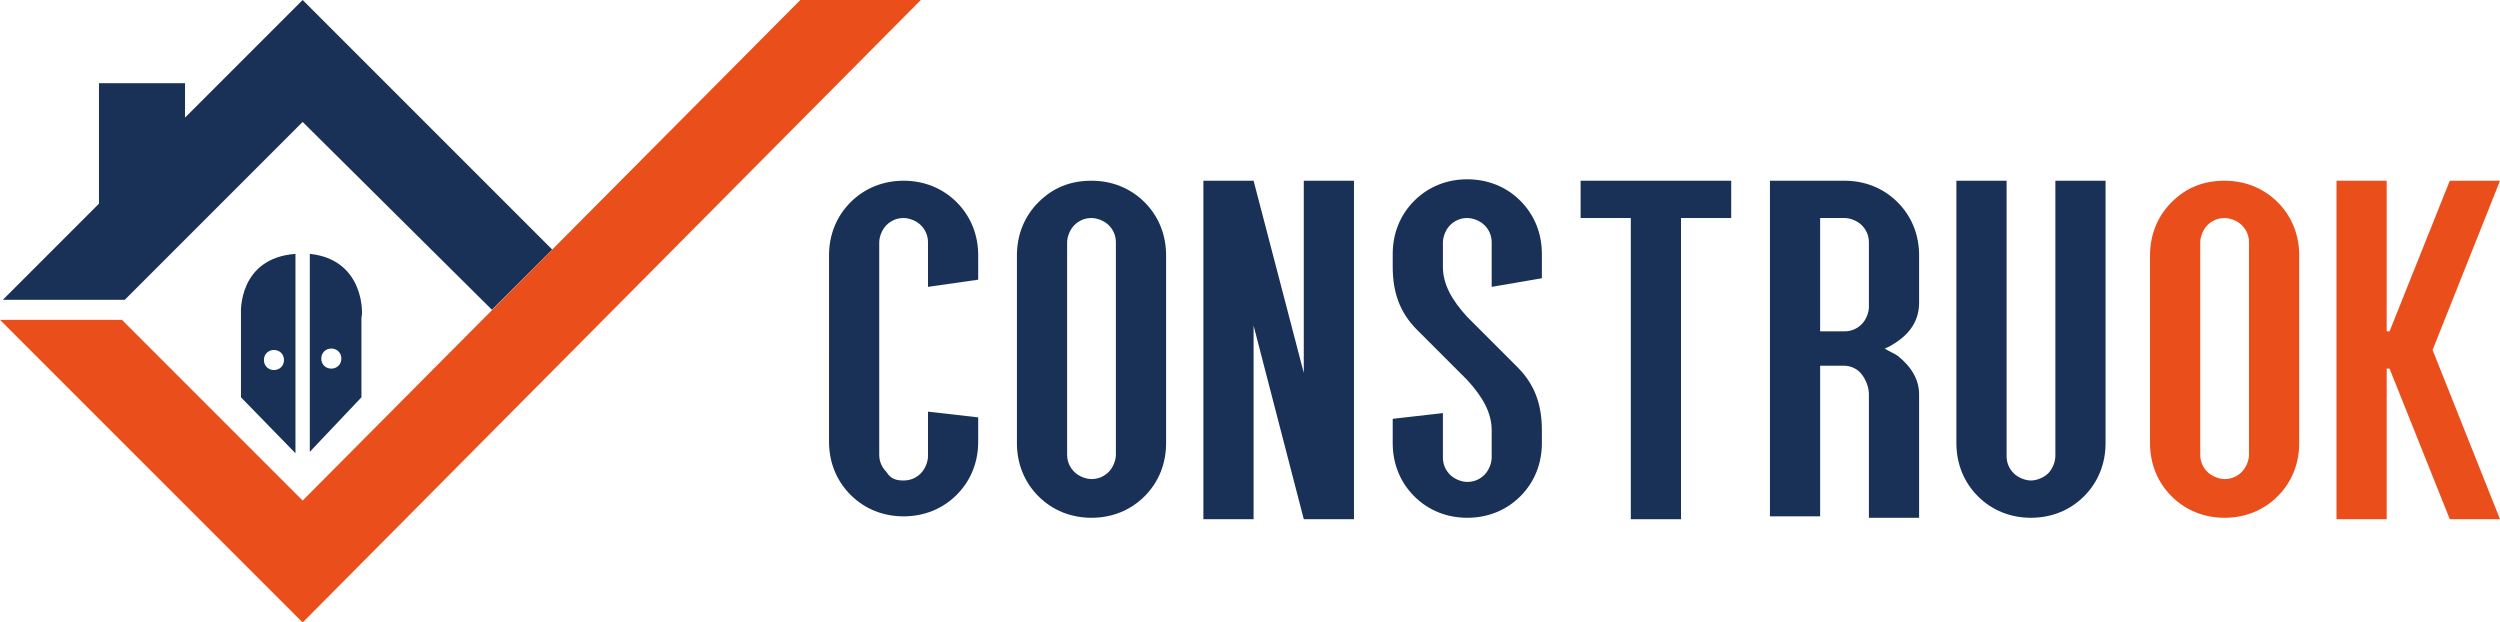 <?xml version="1.0" encoding="utf-8"?>
<!-- Generator: Adobe Illustrator 17.1.0, SVG Export Plug-In . SVG Version: 6.00 Build 0)  -->
<!DOCTYPE svg PUBLIC "-//W3C//DTD SVG 1.1//EN" "http://www.w3.org/Graphics/SVG/1.1/DTD/svg11.dtd">
<svg version="1.1" id="Capa_1" xmlns="http://www.w3.org/2000/svg" xmlns:xlink="http://www.w3.org/1999/xlink" x="0px" y="0px"
	 viewBox="0 0 174.3 43.4" enable-background="new 0 0 174.3 43.4" xml:space="preserve">
<g>
	<g>
		<g>
			<path fill="#1A3157" d="M63,33.5c0.5,0,0.9-0.2,1.2-0.5c0.3-0.3,0.5-0.8,0.5-1.2v-3.1l3.5,0.4v1.7c0,1.4-0.5,2.7-1.5,3.7
				c-1,1-2.3,1.5-3.7,1.5c-1.4,0-2.7-0.5-3.7-1.5c-1-1-1.5-2.3-1.5-3.7V17.8c0-1.4,0.5-2.7,1.5-3.7c1-1,2.3-1.5,3.7-1.5
				c1.4,0,2.7,0.5,3.7,1.5c1,1,1.5,2.3,1.5,3.7v1.7L64.7,20v-3.1c0-0.5-0.2-0.9-0.5-1.2c-0.3-0.3-0.8-0.5-1.2-0.5
				c-0.5,0-0.9,0.2-1.2,0.5c-0.3,0.3-0.5,0.8-0.5,1.2v14.8c0,0.5,0.2,0.9,0.5,1.2C62.1,33.4,62.5,33.5,63,33.5z"/>
			<path fill="#1A3157" d="M76.1,12.6c1.4,0,2.7,0.5,3.7,1.5c1,1,1.5,2.3,1.5,3.7v13.1c0,1.4-0.5,2.7-1.5,3.7c-1,1-2.3,1.5-3.7,1.5
				c-1.4,0-2.7-0.5-3.7-1.5c-1-1-1.5-2.3-1.5-3.7V17.8c0-1.4,0.5-2.7,1.5-3.7C73.4,13.1,74.6,12.6,76.1,12.6z M77.8,16.9
				c0-0.5-0.2-0.9-0.5-1.2c-0.3-0.3-0.8-0.5-1.2-0.5c-0.5,0-0.9,0.2-1.2,0.5c-0.3,0.3-0.5,0.8-0.5,1.2v14.8c0,0.5,0.2,0.9,0.5,1.2
				c0.3,0.3,0.8,0.5,1.2,0.5c0.5,0,0.9-0.2,1.2-0.5c0.3-0.3,0.5-0.8,0.5-1.2V16.9z"/>
			<path fill="#1A3157" d="M90.9,26V12.6h3.5v23.6h-3.5l-3.5-13.5v13.5h-3.5V12.6h3.5L90.9,26z"/>
			<path fill="#1A3157" d="M104,30c0-1.2-0.6-2.3-1.7-3.5l-3.5-3.5c-1.2-1.2-1.7-2.6-1.7-4.4v-0.9c0-1.4,0.5-2.7,1.5-3.7
				c1-1,2.3-1.5,3.7-1.5c1.4,0,2.7,0.5,3.7,1.5c1,1,1.5,2.3,1.5,3.7v1.7L104,20v-3.1c0-0.5-0.2-0.9-0.5-1.2
				c-0.3-0.3-0.8-0.5-1.2-0.5c-0.5,0-0.9,0.2-1.2,0.5c-0.3,0.3-0.5,0.8-0.5,1.2v1.7c0,1.2,0.6,2.3,1.7,3.5l3.5,3.5
				c1.2,1.2,1.7,2.6,1.7,4.4v0.9c0,1.4-0.5,2.7-1.5,3.7c-1,1-2.3,1.5-3.7,1.5c-1.4,0-2.7-0.5-3.7-1.5c-1-1-1.5-2.3-1.5-3.7v-1.7
				l3.5-0.4v3.1c0,0.5,0.2,0.9,0.5,1.2c0.3,0.3,0.8,0.5,1.2,0.5c0.5,0,0.9-0.2,1.2-0.5c0.3-0.3,0.5-0.8,0.5-1.2V30z"/>
			<path fill="#1A3157" d="M120.7,12.6v2.6h-3.5v21h-3.5v-21h-3.5v-2.6H120.7z"/>
			<path fill="#1A3157" d="M133.8,36.1h-3.5v-8.6c0-0.5-0.2-1-0.5-1.4c-0.3-0.4-0.8-0.6-1.2-0.6h-1.7v10.5h-3.5V12.6h5.2
				c1.4,0,2.7,0.5,3.7,1.5c1,1,1.5,2.3,1.5,3.7v3.3c0,1.1-0.5,2-1.5,2.7c-0.3,0.2-0.6,0.4-0.9,0.5c0.3,0.2,0.6,0.3,0.9,0.5
				c1,0.8,1.5,1.7,1.5,2.7V36.1z M130.3,16.9c0-0.5-0.2-0.9-0.5-1.2c-0.3-0.3-0.8-0.5-1.2-0.5h-1.7v7.9h1.7c0.5,0,0.9-0.2,1.2-0.5
				c0.3-0.3,0.5-0.8,0.5-1.2V16.9z"/>
			<path fill="#1A3157" d="M139.9,31.8c0,0.5,0.2,0.9,0.5,1.2c0.3,0.3,0.8,0.5,1.2,0.5s0.9-0.2,1.2-0.5c0.3-0.3,0.5-0.8,0.5-1.2
				V12.6h3.5v18.3c0,1.4-0.5,2.7-1.5,3.7c-1,1-2.3,1.5-3.7,1.5s-2.7-0.5-3.7-1.5c-1-1-1.5-2.3-1.5-3.7V12.6h3.5V31.8z"/>
		</g>
		<g>
			<g>
				<path fill="#E94E1B" d="M155.1,12.6c1.4,0,2.7,0.5,3.7,1.5c1,1,1.5,2.3,1.5,3.7v13.1c0,1.4-0.5,2.7-1.5,3.7
					c-1,1-2.3,1.5-3.7,1.5s-2.7-0.5-3.7-1.5c-1-1-1.5-2.3-1.5-3.7V17.8c0-1.4,0.5-2.7,1.5-3.7C152.4,13.1,153.6,12.6,155.1,12.6z
					 M156.8,16.9c0-0.5-0.2-0.9-0.5-1.2c-0.3-0.3-0.8-0.5-1.2-0.5c-0.5,0-0.9,0.2-1.2,0.5c-0.3,0.3-0.5,0.8-0.5,1.2v14.8
					c0,0.5,0.2,0.9,0.5,1.2c0.3,0.3,0.8,0.5,1.2,0.5c0.5,0,0.9-0.2,1.2-0.5c0.3-0.3,0.5-0.8,0.5-1.2V16.9z"/>
				<path fill="#E94E1B" d="M166.6,23.1l4.2-10.5h3.5l-4.7,11.8l4.7,11.8h-3.5l-4.2-10.5h-0.2v10.5h-3.5V12.6h3.5v10.5H166.6z"/>
			</g>
		</g>
	</g>
	<polygon fill="#1A3157" points="21.1,0 12.9,8.2 12.9,5.8 6.9,5.8 6.9,14.2 0.2,20.9 8.7,20.9 21.1,8.5 34.3,21.6 38.5,17.4 	"/>
	<g>
		<path fill="#1A3157" d="M20.6,31.6V17.7c-4,0.3-3.8,4.1-3.8,4.1v5.9L20.6,31.6z M19.1,24.4c0.4,0,0.7,0.3,0.7,0.7
			c0,0.4-0.3,0.7-0.7,0.7s-0.7-0.3-0.7-0.7C18.4,24.7,18.7,24.4,19.1,24.4z"/>
		<path fill="#1A3157" d="M21.6,17.7v13.8l3.6-3.8v-5.6C25.3,22.1,25.5,18.1,21.6,17.7z M23.1,25.7c-0.4,0-0.7-0.3-0.7-0.7
			c0-0.4,0.3-0.7,0.7-0.7s0.7,0.3,0.7,0.7C23.8,25.4,23.5,25.7,23.1,25.7z"/>
	</g>
	<polygon fill="#E94E1B" points="55.8,0 21.1,34.9 8.5,22.3 0,22.3 21.1,43.4 64.2,0 	"/>
</g>
</svg>
